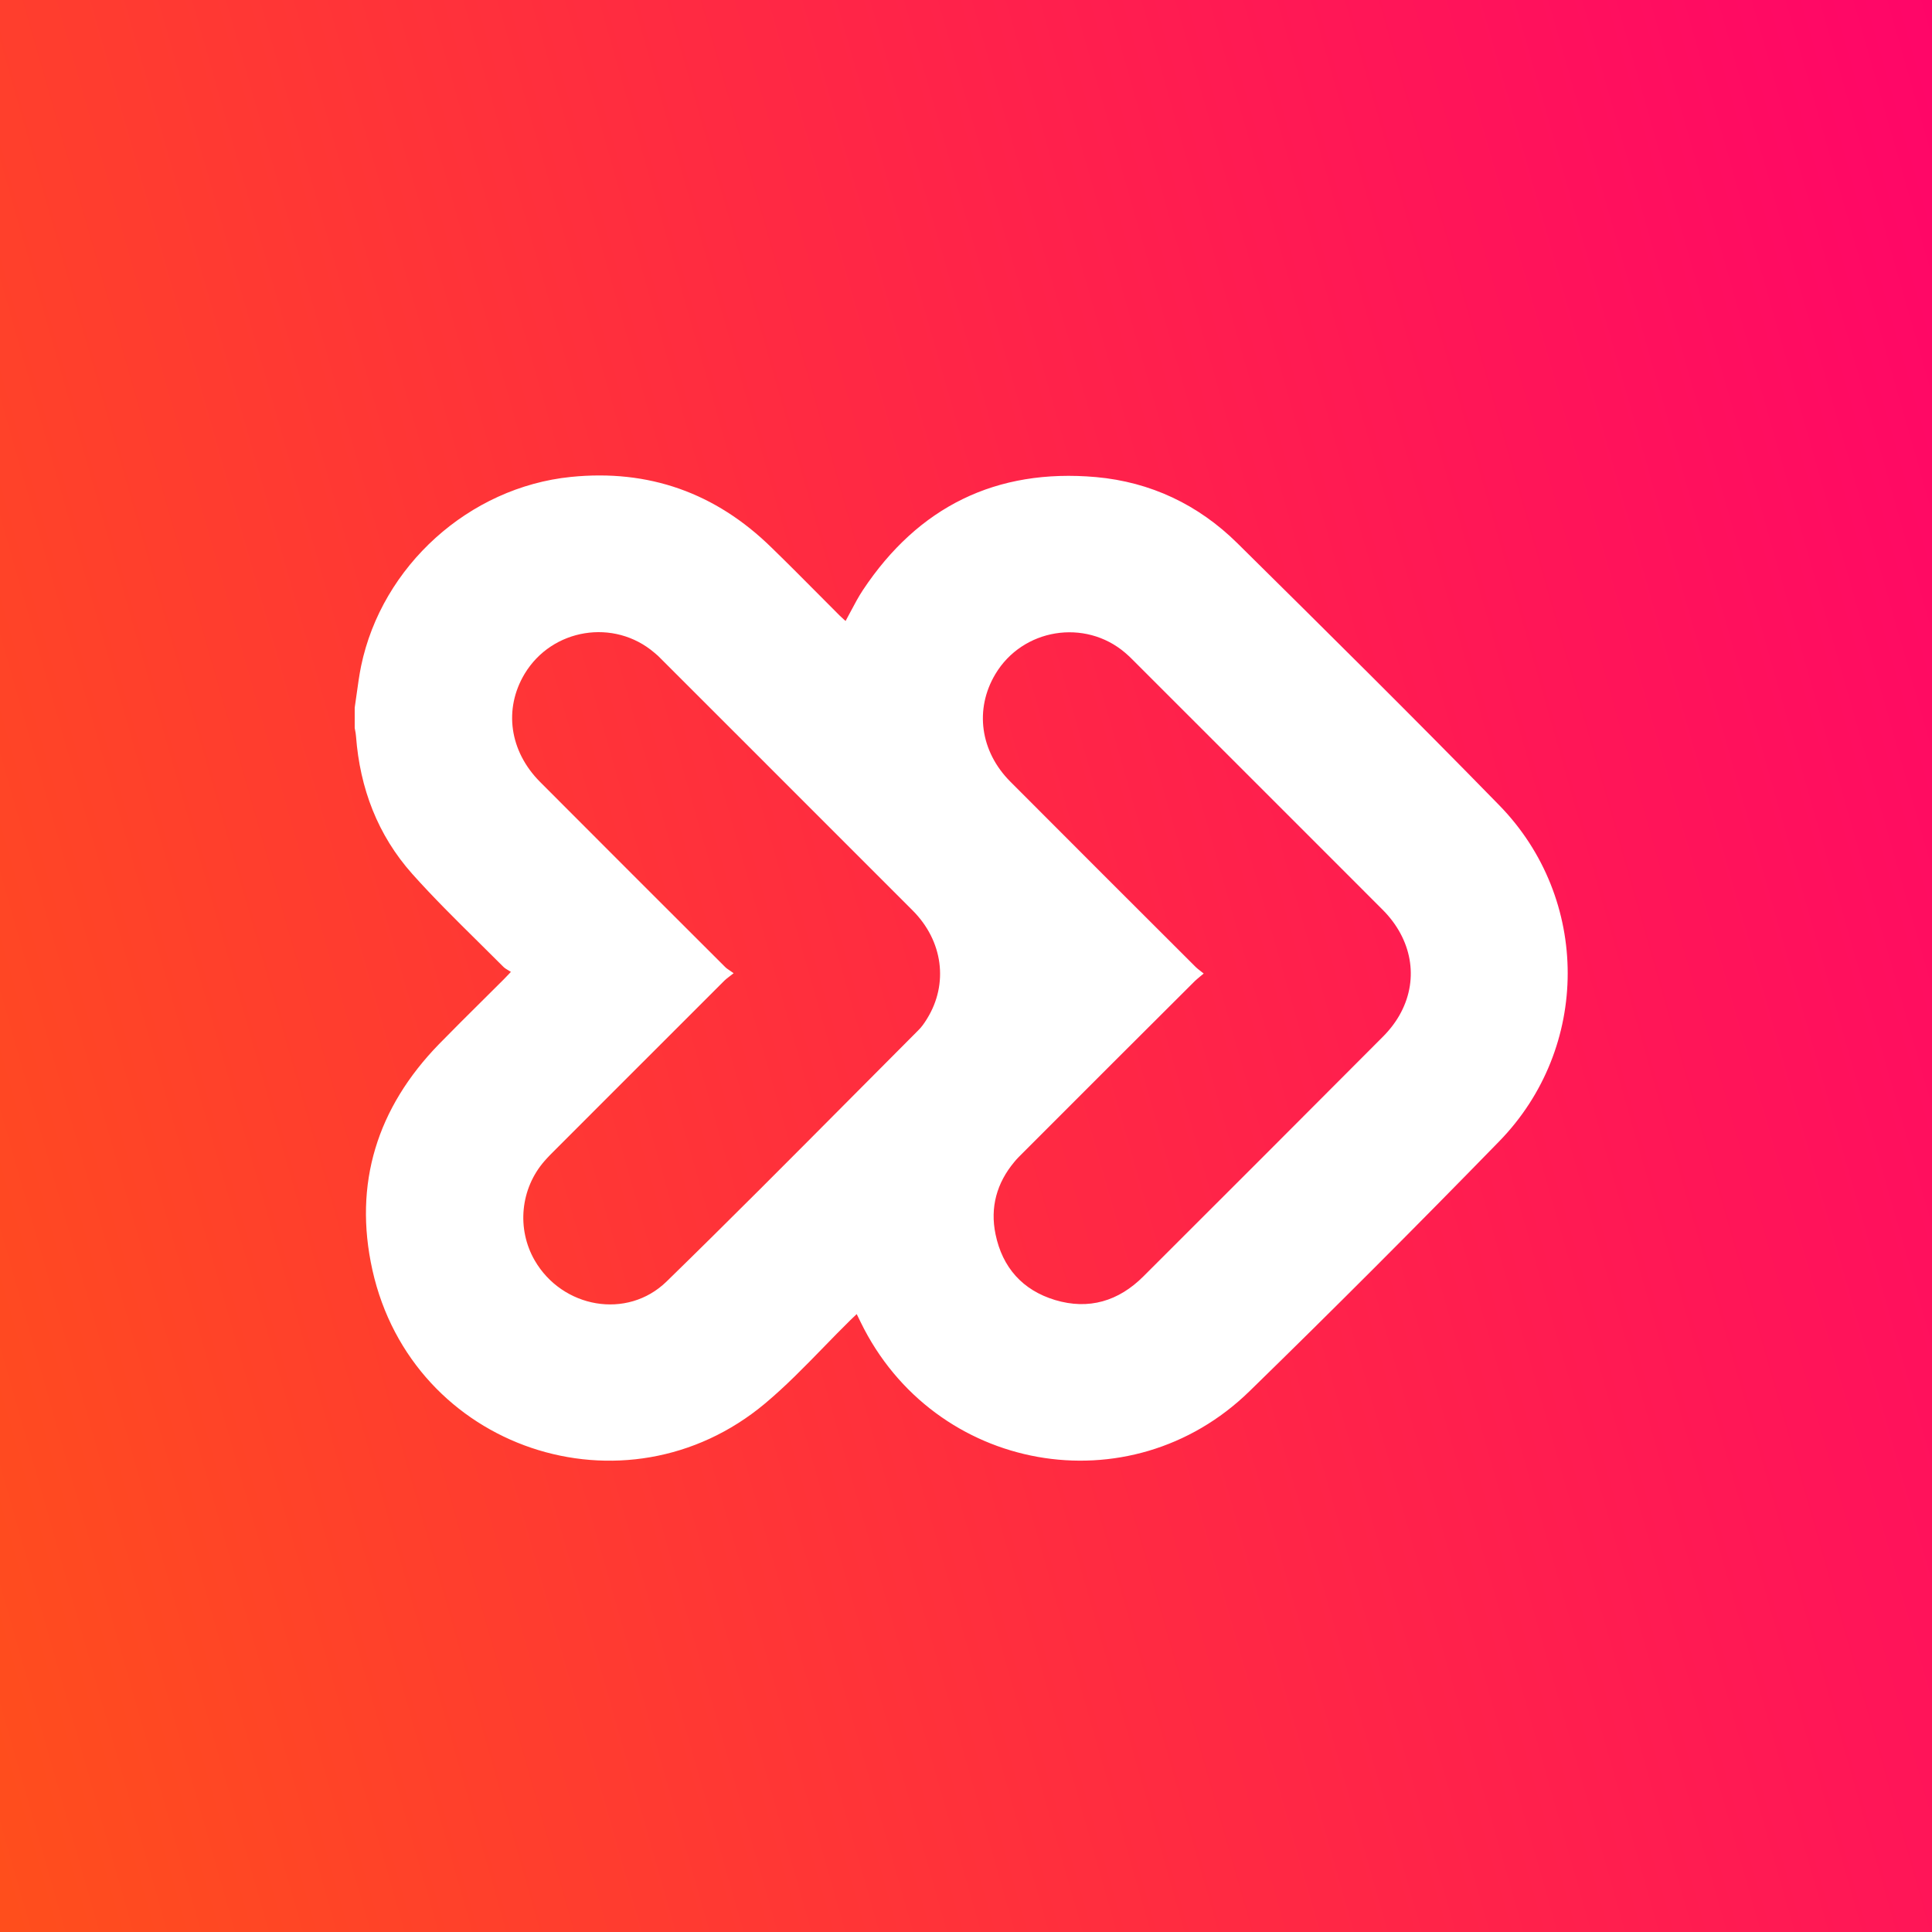 <svg width="256" height="256" viewBox="0 0 256 256" fill="none" xmlns="http://www.w3.org/2000/svg"><rect x="0" y="0" width="256" height="256" fill="#333333" stroke="none"/><link xmlns="" type="text/css" id="dark-mode" rel="stylesheet" href=""/><style xmlns="" type="text/css" id="dark-mode-custom-style"/><rect width="256" height="256" fill="url(#paint0_linear_6933_4361)"/><path fill-rule="evenodd" clip-rule="evenodd" d="M163.947 71.968C158.778 66.865 152.459 63.868 145.227 63.216C132.001 62.044 121.685 67.147 114.345 78.18C113.76 79.065 113.257 80.012 112.745 80.979C112.516 81.412 112.285 81.848 112.043 82.284C111.953 82.201 111.862 82.121 111.773 82.042C111.604 81.892 111.439 81.745 111.283 81.589C110.377 80.683 109.475 79.775 108.573 78.868L108.573 78.868L108.573 78.868C106.47 76.751 104.37 74.637 102.227 72.555C94.821 65.301 85.961 62.152 75.645 63.195C62.159 64.563 50.605 74.987 47.847 88.256C47.599 89.479 47.43 90.712 47.26 91.948C47.177 92.556 47.093 93.164 47 93.772V96.465C47.016 96.558 47.034 96.65 47.052 96.742L47.052 96.742L47.052 96.742C47.105 97.019 47.157 97.296 47.174 97.573C47.695 104.457 50.04 110.647 54.623 115.794C57.402 118.905 60.377 121.844 63.355 124.786L63.355 124.786C64.472 125.889 65.59 126.993 66.698 128.107C66.88 128.289 67.115 128.429 67.366 128.578L67.366 128.578C67.474 128.643 67.585 128.709 67.697 128.78C67.53 128.955 67.392 129.101 67.273 129.227L67.272 129.227C67.066 129.446 66.914 129.606 66.763 129.758C65.807 130.713 64.849 131.664 63.891 132.614C61.975 134.516 60.059 136.418 58.163 138.358C49.975 146.784 46.804 156.839 49.346 168.284C54.644 192.043 82.877 201.468 101.38 185.962C104.112 183.673 106.613 181.103 109.115 178.532L109.115 178.531C110.293 177.321 111.47 176.111 112.673 174.929C112.889 174.714 113.104 174.513 113.357 174.277L113.52 174.126C113.638 174.362 113.737 174.567 113.827 174.753C113.902 174.909 113.972 175.052 114.041 175.19C123.748 195.126 149.722 199.817 165.576 184.333C176.738 173.453 187.749 162.42 198.629 151.258C210.747 138.857 210.769 119.095 198.651 106.694C187.249 95.01 175.587 83.478 163.947 71.968ZM122.836 134.991C122.489 135.556 122.12 136.099 121.642 136.555C118.689 139.513 115.742 142.479 112.793 145.446C104.681 153.608 96.563 161.776 88.328 169.804C83.094 174.908 74.494 173.322 70.846 167.003C68.435 162.811 68.956 157.49 72.148 153.842C72.637 153.281 73.171 152.75 73.701 152.224C73.806 152.119 73.911 152.014 74.016 151.909C76.45 149.475 78.884 147.039 81.319 144.601L81.333 144.587L81.337 144.584C86.217 139.699 91.101 134.81 95.994 129.931C96.168 129.758 96.374 129.6 96.639 129.399L96.639 129.399C96.805 129.273 96.993 129.129 97.21 128.954C97.031 128.821 96.865 128.711 96.714 128.61L96.714 128.61C96.444 128.43 96.218 128.28 96.037 128.085C87.872 119.941 79.706 111.776 71.562 103.61C67.501 99.527 66.719 93.946 69.521 89.277C73.147 83.261 81.378 81.915 86.721 86.497C87.046 86.758 87.35 87.04 87.633 87.344C91.332 91.044 95.032 94.741 98.732 98.438L98.736 98.442C106.132 105.834 113.529 113.226 120.925 120.636C124.965 124.676 125.703 130.366 122.836 134.991ZM183.232 137.38C184.187 136.425 185.034 135.317 185.642 134.145C188.031 129.584 187.054 124.415 183.232 120.571C179.553 116.893 175.877 113.214 172.202 109.537C164.855 102.185 157.51 94.835 150.156 87.496C149.809 87.149 149.462 86.801 149.092 86.497C143.75 81.936 135.497 83.283 131.892 89.32C129.113 93.968 129.873 99.571 133.89 103.589C142.056 111.776 150.243 119.963 158.431 128.129C158.594 128.292 158.783 128.438 159.018 128.621C159.159 128.73 159.316 128.852 159.495 128.998C159.375 129.098 159.265 129.189 159.163 129.273C158.825 129.553 158.578 129.758 158.344 129.975C150.765 137.532 143.185 145.09 135.628 152.669C135.559 152.738 135.49 152.806 135.421 152.875C135.073 153.22 134.719 153.57 134.412 153.951C132.066 156.752 131.176 159.988 131.914 163.55C132.826 167.958 135.497 170.955 139.797 172.258C144.271 173.605 148.224 172.41 151.503 169.131C162.101 158.555 172.677 147.978 183.232 137.38Z" fill="white"/><defs><linearGradient id="paint0_linear_6933_4361" x1="12.511" y1="340.206" x2="348.981" y2="244.121" gradientUnits="userSpaceOnUse"><stop stop-color="#FF5119"/><stop offset="1" stop-color="#FF006E"/></linearGradient></defs></svg>